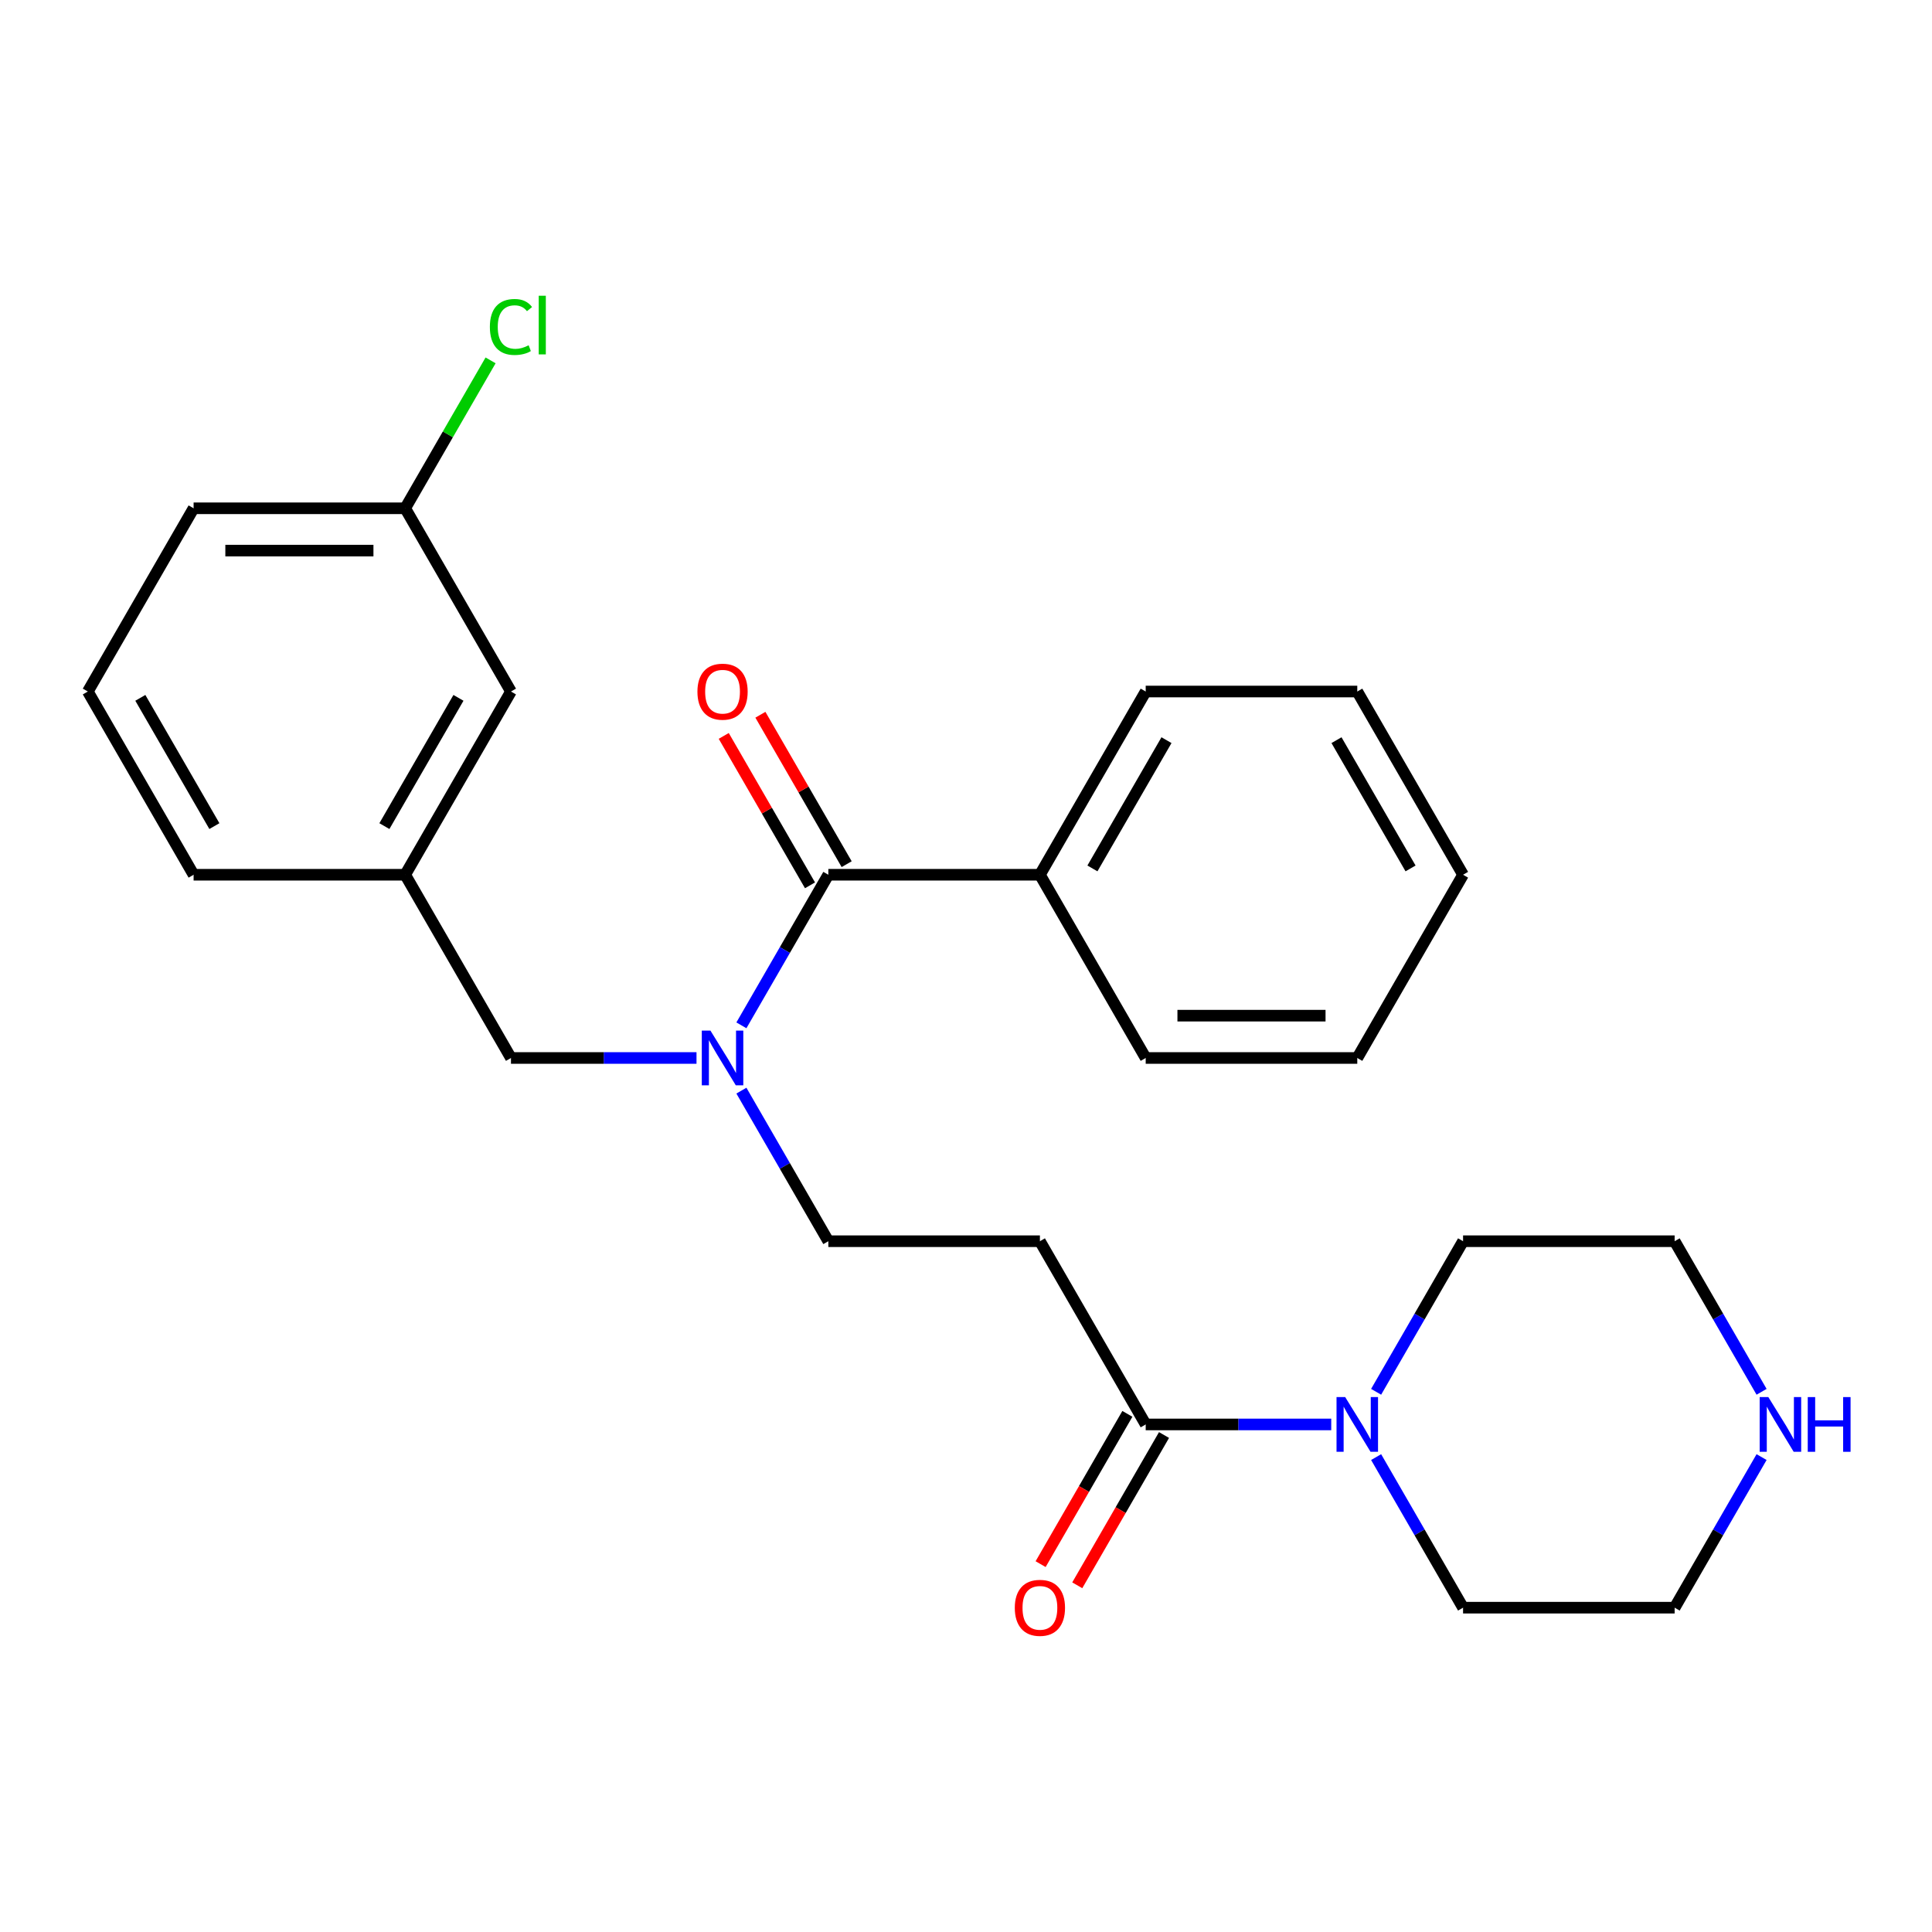 <?xml version='1.0' encoding='iso-8859-1'?>
<svg version='1.1' baseProfile='full'
              xmlns='http://www.w3.org/2000/svg'
                      xmlns:rdkit='http://www.rdkit.org/xml'
                      xmlns:xlink='http://www.w3.org/1999/xlink'
                  xml:space='preserve'
width='1000px' height='1000px' viewBox='0 0 1000 1000'>
<!-- END OF HEADER -->
<rect style='opacity:1.0;fill:#FFFFFF;stroke:none' width='1000' height='1000' x='0' y='0'> </rect>
<path class='bond-0' d='M 428.745,452.771 L 406.245,491.742' style='fill:none;fill-rule:evenodd;stroke:#000000;stroke-width:6px;stroke-linecap:butt;stroke-linejoin:miter;stroke-opacity:1' />
<path class='bond-0' d='M 406.245,491.742 L 383.745,530.713' style='fill:none;fill-rule:evenodd;stroke:#0000FF;stroke-width:6px;stroke-linecap:butt;stroke-linejoin:miter;stroke-opacity:1' />
<path class='bond-6' d='M 438.229,447.295 L 415.902,408.624' style='fill:none;fill-rule:evenodd;stroke:#000000;stroke-width:6px;stroke-linecap:butt;stroke-linejoin:miter;stroke-opacity:1' />
<path class='bond-6' d='M 415.902,408.624 L 393.576,369.953' style='fill:none;fill-rule:evenodd;stroke:#FF0000;stroke-width:6px;stroke-linecap:butt;stroke-linejoin:miter;stroke-opacity:1' />
<path class='bond-6' d='M 419.261,458.247 L 396.934,419.576' style='fill:none;fill-rule:evenodd;stroke:#000000;stroke-width:6px;stroke-linecap:butt;stroke-linejoin:miter;stroke-opacity:1' />
<path class='bond-6' d='M 396.934,419.576 L 374.608,380.905' style='fill:none;fill-rule:evenodd;stroke:#FF0000;stroke-width:6px;stroke-linecap:butt;stroke-linejoin:miter;stroke-opacity:1' />
<path class='bond-8' d='M 428.745,452.771 L 538.257,452.771' style='fill:none;fill-rule:evenodd;stroke:#000000;stroke-width:6px;stroke-linecap:butt;stroke-linejoin:miter;stroke-opacity:1' />
<path class='bond-4' d='M 383.745,564.509 L 406.245,603.48' style='fill:none;fill-rule:evenodd;stroke:#0000FF;stroke-width:6px;stroke-linecap:butt;stroke-linejoin:miter;stroke-opacity:1' />
<path class='bond-4' d='M 406.245,603.48 L 428.745,642.451' style='fill:none;fill-rule:evenodd;stroke:#000000;stroke-width:6px;stroke-linecap:butt;stroke-linejoin:miter;stroke-opacity:1' />
<path class='bond-5' d='M 360.511,547.611 L 312.495,547.611' style='fill:none;fill-rule:evenodd;stroke:#0000FF;stroke-width:6px;stroke-linecap:butt;stroke-linejoin:miter;stroke-opacity:1' />
<path class='bond-5' d='M 312.495,547.611 L 264.478,547.611' style='fill:none;fill-rule:evenodd;stroke:#000000;stroke-width:6px;stroke-linecap:butt;stroke-linejoin:miter;stroke-opacity:1' />
<path class='bond-1' d='M 593.012,737.29 L 538.257,642.451' style='fill:none;fill-rule:evenodd;stroke:#000000;stroke-width:6px;stroke-linecap:butt;stroke-linejoin:miter;stroke-opacity:1' />
<path class='bond-2' d='M 593.012,737.29 L 641.029,737.29' style='fill:none;fill-rule:evenodd;stroke:#000000;stroke-width:6px;stroke-linecap:butt;stroke-linejoin:miter;stroke-opacity:1' />
<path class='bond-2' d='M 641.029,737.29 L 689.046,737.29' style='fill:none;fill-rule:evenodd;stroke:#0000FF;stroke-width:6px;stroke-linecap:butt;stroke-linejoin:miter;stroke-opacity:1' />
<path class='bond-9' d='M 583.528,731.815 L 561.075,770.706' style='fill:none;fill-rule:evenodd;stroke:#000000;stroke-width:6px;stroke-linecap:butt;stroke-linejoin:miter;stroke-opacity:1' />
<path class='bond-9' d='M 561.075,770.706 L 538.621,809.597' style='fill:none;fill-rule:evenodd;stroke:#FF0000;stroke-width:6px;stroke-linecap:butt;stroke-linejoin:miter;stroke-opacity:1' />
<path class='bond-9' d='M 602.496,742.766 L 580.043,781.657' style='fill:none;fill-rule:evenodd;stroke:#000000;stroke-width:6px;stroke-linecap:butt;stroke-linejoin:miter;stroke-opacity:1' />
<path class='bond-9' d='M 580.043,781.657 L 557.589,820.548' style='fill:none;fill-rule:evenodd;stroke:#FF0000;stroke-width:6px;stroke-linecap:butt;stroke-linejoin:miter;stroke-opacity:1' />
<path class='bond-14' d='M 712.28,720.393 L 734.78,681.422' style='fill:none;fill-rule:evenodd;stroke:#0000FF;stroke-width:6px;stroke-linecap:butt;stroke-linejoin:miter;stroke-opacity:1' />
<path class='bond-14' d='M 734.78,681.422 L 757.28,642.451' style='fill:none;fill-rule:evenodd;stroke:#000000;stroke-width:6px;stroke-linecap:butt;stroke-linejoin:miter;stroke-opacity:1' />
<path class='bond-15' d='M 712.28,754.188 L 734.78,793.159' style='fill:none;fill-rule:evenodd;stroke:#0000FF;stroke-width:6px;stroke-linecap:butt;stroke-linejoin:miter;stroke-opacity:1' />
<path class='bond-15' d='M 734.78,793.159 L 757.28,832.13' style='fill:none;fill-rule:evenodd;stroke:#000000;stroke-width:6px;stroke-linecap:butt;stroke-linejoin:miter;stroke-opacity:1' />
<path class='bond-3' d='M 538.257,642.451 L 428.745,642.451' style='fill:none;fill-rule:evenodd;stroke:#000000;stroke-width:6px;stroke-linecap:butt;stroke-linejoin:miter;stroke-opacity:1' />
<path class='bond-10' d='M 264.478,547.611 L 209.722,452.771' style='fill:none;fill-rule:evenodd;stroke:#000000;stroke-width:6px;stroke-linecap:butt;stroke-linejoin:miter;stroke-opacity:1' />
<path class='bond-7' d='M 911.791,754.188 L 889.291,793.159' style='fill:none;fill-rule:evenodd;stroke:#0000FF;stroke-width:6px;stroke-linecap:butt;stroke-linejoin:miter;stroke-opacity:1' />
<path class='bond-7' d='M 889.291,793.159 L 866.791,832.13' style='fill:none;fill-rule:evenodd;stroke:#000000;stroke-width:6px;stroke-linecap:butt;stroke-linejoin:miter;stroke-opacity:1' />
<path class='bond-28' d='M 911.791,720.393 L 889.291,681.422' style='fill:none;fill-rule:evenodd;stroke:#0000FF;stroke-width:6px;stroke-linecap:butt;stroke-linejoin:miter;stroke-opacity:1' />
<path class='bond-28' d='M 889.291,681.422 L 866.791,642.451' style='fill:none;fill-rule:evenodd;stroke:#000000;stroke-width:6px;stroke-linecap:butt;stroke-linejoin:miter;stroke-opacity:1' />
<path class='bond-20' d='M 538.257,452.771 L 593.012,357.931' style='fill:none;fill-rule:evenodd;stroke:#000000;stroke-width:6px;stroke-linecap:butt;stroke-linejoin:miter;stroke-opacity:1' />
<path class='bond-20' d='M 565.438,449.496 L 603.767,383.108' style='fill:none;fill-rule:evenodd;stroke:#000000;stroke-width:6px;stroke-linecap:butt;stroke-linejoin:miter;stroke-opacity:1' />
<path class='bond-21' d='M 538.257,452.771 L 593.012,547.611' style='fill:none;fill-rule:evenodd;stroke:#000000;stroke-width:6px;stroke-linecap:butt;stroke-linejoin:miter;stroke-opacity:1' />
<path class='bond-11' d='M 209.722,452.771 L 264.478,357.931' style='fill:none;fill-rule:evenodd;stroke:#000000;stroke-width:6px;stroke-linecap:butt;stroke-linejoin:miter;stroke-opacity:1' />
<path class='bond-11' d='M 198.967,427.594 L 237.296,361.206' style='fill:none;fill-rule:evenodd;stroke:#000000;stroke-width:6px;stroke-linecap:butt;stroke-linejoin:miter;stroke-opacity:1' />
<path class='bond-19' d='M 209.722,452.771 L 100.21,452.771' style='fill:none;fill-rule:evenodd;stroke:#000000;stroke-width:6px;stroke-linecap:butt;stroke-linejoin:miter;stroke-opacity:1' />
<path class='bond-12' d='M 264.478,357.931 L 209.722,263.091' style='fill:none;fill-rule:evenodd;stroke:#000000;stroke-width:6px;stroke-linecap:butt;stroke-linejoin:miter;stroke-opacity:1' />
<path class='bond-13' d='M 209.722,263.091 L 231.823,224.81' style='fill:none;fill-rule:evenodd;stroke:#000000;stroke-width:6px;stroke-linecap:butt;stroke-linejoin:miter;stroke-opacity:1' />
<path class='bond-13' d='M 231.823,224.81 L 253.925,186.529' style='fill:none;fill-rule:evenodd;stroke:#00CC00;stroke-width:6px;stroke-linecap:butt;stroke-linejoin:miter;stroke-opacity:1' />
<path class='bond-27' d='M 209.722,263.091 L 100.21,263.091' style='fill:none;fill-rule:evenodd;stroke:#000000;stroke-width:6px;stroke-linecap:butt;stroke-linejoin:miter;stroke-opacity:1' />
<path class='bond-27' d='M 193.295,284.994 L 116.637,284.994' style='fill:none;fill-rule:evenodd;stroke:#000000;stroke-width:6px;stroke-linecap:butt;stroke-linejoin:miter;stroke-opacity:1' />
<path class='bond-16' d='M 757.28,642.451 L 866.791,642.451' style='fill:none;fill-rule:evenodd;stroke:#000000;stroke-width:6px;stroke-linecap:butt;stroke-linejoin:miter;stroke-opacity:1' />
<path class='bond-17' d='M 757.28,832.13 L 866.791,832.13' style='fill:none;fill-rule:evenodd;stroke:#000000;stroke-width:6px;stroke-linecap:butt;stroke-linejoin:miter;stroke-opacity:1' />
<path class='bond-18' d='M 45.455,357.931 L 100.21,452.771' style='fill:none;fill-rule:evenodd;stroke:#000000;stroke-width:6px;stroke-linecap:butt;stroke-linejoin:miter;stroke-opacity:1' />
<path class='bond-18' d='M 72.636,361.206 L 110.965,427.594' style='fill:none;fill-rule:evenodd;stroke:#000000;stroke-width:6px;stroke-linecap:butt;stroke-linejoin:miter;stroke-opacity:1' />
<path class='bond-22' d='M 45.455,357.931 L 100.21,263.091' style='fill:none;fill-rule:evenodd;stroke:#000000;stroke-width:6px;stroke-linecap:butt;stroke-linejoin:miter;stroke-opacity:1' />
<path class='bond-23' d='M 593.012,357.931 L 702.524,357.931' style='fill:none;fill-rule:evenodd;stroke:#000000;stroke-width:6px;stroke-linecap:butt;stroke-linejoin:miter;stroke-opacity:1' />
<path class='bond-24' d='M 593.012,547.611 L 702.524,547.611' style='fill:none;fill-rule:evenodd;stroke:#000000;stroke-width:6px;stroke-linecap:butt;stroke-linejoin:miter;stroke-opacity:1' />
<path class='bond-24' d='M 609.439,525.708 L 686.097,525.708' style='fill:none;fill-rule:evenodd;stroke:#000000;stroke-width:6px;stroke-linecap:butt;stroke-linejoin:miter;stroke-opacity:1' />
<path class='bond-26' d='M 702.524,357.931 L 757.28,452.771' style='fill:none;fill-rule:evenodd;stroke:#000000;stroke-width:6px;stroke-linecap:butt;stroke-linejoin:miter;stroke-opacity:1' />
<path class='bond-26' d='M 691.769,383.108 L 730.098,449.496' style='fill:none;fill-rule:evenodd;stroke:#000000;stroke-width:6px;stroke-linecap:butt;stroke-linejoin:miter;stroke-opacity:1' />
<path class='bond-25' d='M 702.524,547.611 L 757.28,452.771' style='fill:none;fill-rule:evenodd;stroke:#000000;stroke-width:6px;stroke-linecap:butt;stroke-linejoin:miter;stroke-opacity:1' />
<path  class='atom-1' d='M 367.729 533.451
L 377.009 548.451
Q 377.929 549.931, 379.409 552.611
Q 380.889 555.291, 380.969 555.451
L 380.969 533.451
L 384.729 533.451
L 384.729 561.771
L 380.849 561.771
L 370.889 545.371
Q 369.729 543.451, 368.489 541.251
Q 367.289 539.051, 366.929 538.371
L 366.929 561.771
L 363.249 561.771
L 363.249 533.451
L 367.729 533.451
' fill='#0000FF'/>
<path  class='atom-3' d='M 696.264 723.13
L 705.544 738.13
Q 706.464 739.61, 707.944 742.29
Q 709.424 744.97, 709.504 745.13
L 709.504 723.13
L 713.264 723.13
L 713.264 751.45
L 709.384 751.45
L 699.424 735.05
Q 698.264 733.13, 697.024 730.93
Q 695.824 728.73, 695.464 728.05
L 695.464 751.45
L 691.784 751.45
L 691.784 723.13
L 696.264 723.13
' fill='#0000FF'/>
<path  class='atom-7' d='M 360.989 358.011
Q 360.989 351.211, 364.349 347.411
Q 367.709 343.611, 373.989 343.611
Q 380.269 343.611, 383.629 347.411
Q 386.989 351.211, 386.989 358.011
Q 386.989 364.891, 383.589 368.811
Q 380.189 372.691, 373.989 372.691
Q 367.749 372.691, 364.349 368.811
Q 360.989 364.931, 360.989 358.011
M 373.989 369.491
Q 378.309 369.491, 380.629 366.611
Q 382.989 363.691, 382.989 358.011
Q 382.989 352.451, 380.629 349.651
Q 378.309 346.811, 373.989 346.811
Q 369.669 346.811, 367.309 349.611
Q 364.989 352.411, 364.989 358.011
Q 364.989 363.731, 367.309 366.611
Q 369.669 369.491, 373.989 369.491
' fill='#FF0000'/>
<path  class='atom-8' d='M 915.287 723.13
L 924.567 738.13
Q 925.487 739.61, 926.967 742.29
Q 928.447 744.97, 928.527 745.13
L 928.527 723.13
L 932.287 723.13
L 932.287 751.45
L 928.407 751.45
L 918.447 735.05
Q 917.287 733.13, 916.047 730.93
Q 914.847 728.73, 914.487 728.05
L 914.487 751.45
L 910.807 751.45
L 910.807 723.13
L 915.287 723.13
' fill='#0000FF'/>
<path  class='atom-8' d='M 935.687 723.13
L 939.527 723.13
L 939.527 735.17
L 954.007 735.17
L 954.007 723.13
L 957.847 723.13
L 957.847 751.45
L 954.007 751.45
L 954.007 738.37
L 939.527 738.37
L 939.527 751.45
L 935.687 751.45
L 935.687 723.13
' fill='#0000FF'/>
<path  class='atom-10' d='M 525.257 832.21
Q 525.257 825.41, 528.617 821.61
Q 531.977 817.81, 538.257 817.81
Q 544.537 817.81, 547.897 821.61
Q 551.257 825.41, 551.257 832.21
Q 551.257 839.09, 547.857 843.01
Q 544.457 846.89, 538.257 846.89
Q 532.017 846.89, 528.617 843.01
Q 525.257 839.13, 525.257 832.21
M 538.257 843.69
Q 542.577 843.69, 544.897 840.81
Q 547.257 837.89, 547.257 832.21
Q 547.257 826.65, 544.897 823.85
Q 542.577 821.01, 538.257 821.01
Q 533.937 821.01, 531.577 823.81
Q 529.257 826.61, 529.257 832.21
Q 529.257 837.93, 531.577 840.81
Q 533.937 843.69, 538.257 843.69
' fill='#FF0000'/>
<path  class='atom-14' d='M 253.558 169.232
Q 253.558 162.192, 256.838 158.512
Q 260.158 154.792, 266.438 154.792
Q 272.278 154.792, 275.398 158.912
L 272.758 161.072
Q 270.478 158.072, 266.438 158.072
Q 262.158 158.072, 259.878 160.952
Q 257.638 163.792, 257.638 169.232
Q 257.638 174.832, 259.958 177.712
Q 262.318 180.592, 266.878 180.592
Q 269.998 180.592, 273.638 178.712
L 274.758 181.712
Q 273.278 182.672, 271.038 183.232
Q 268.798 183.792, 266.318 183.792
Q 260.158 183.792, 256.838 180.032
Q 253.558 176.272, 253.558 169.232
' fill='#00CC00'/>
<path  class='atom-14' d='M 278.838 153.072
L 282.518 153.072
L 282.518 183.432
L 278.838 183.432
L 278.838 153.072
' fill='#00CC00'/>
</svg>
